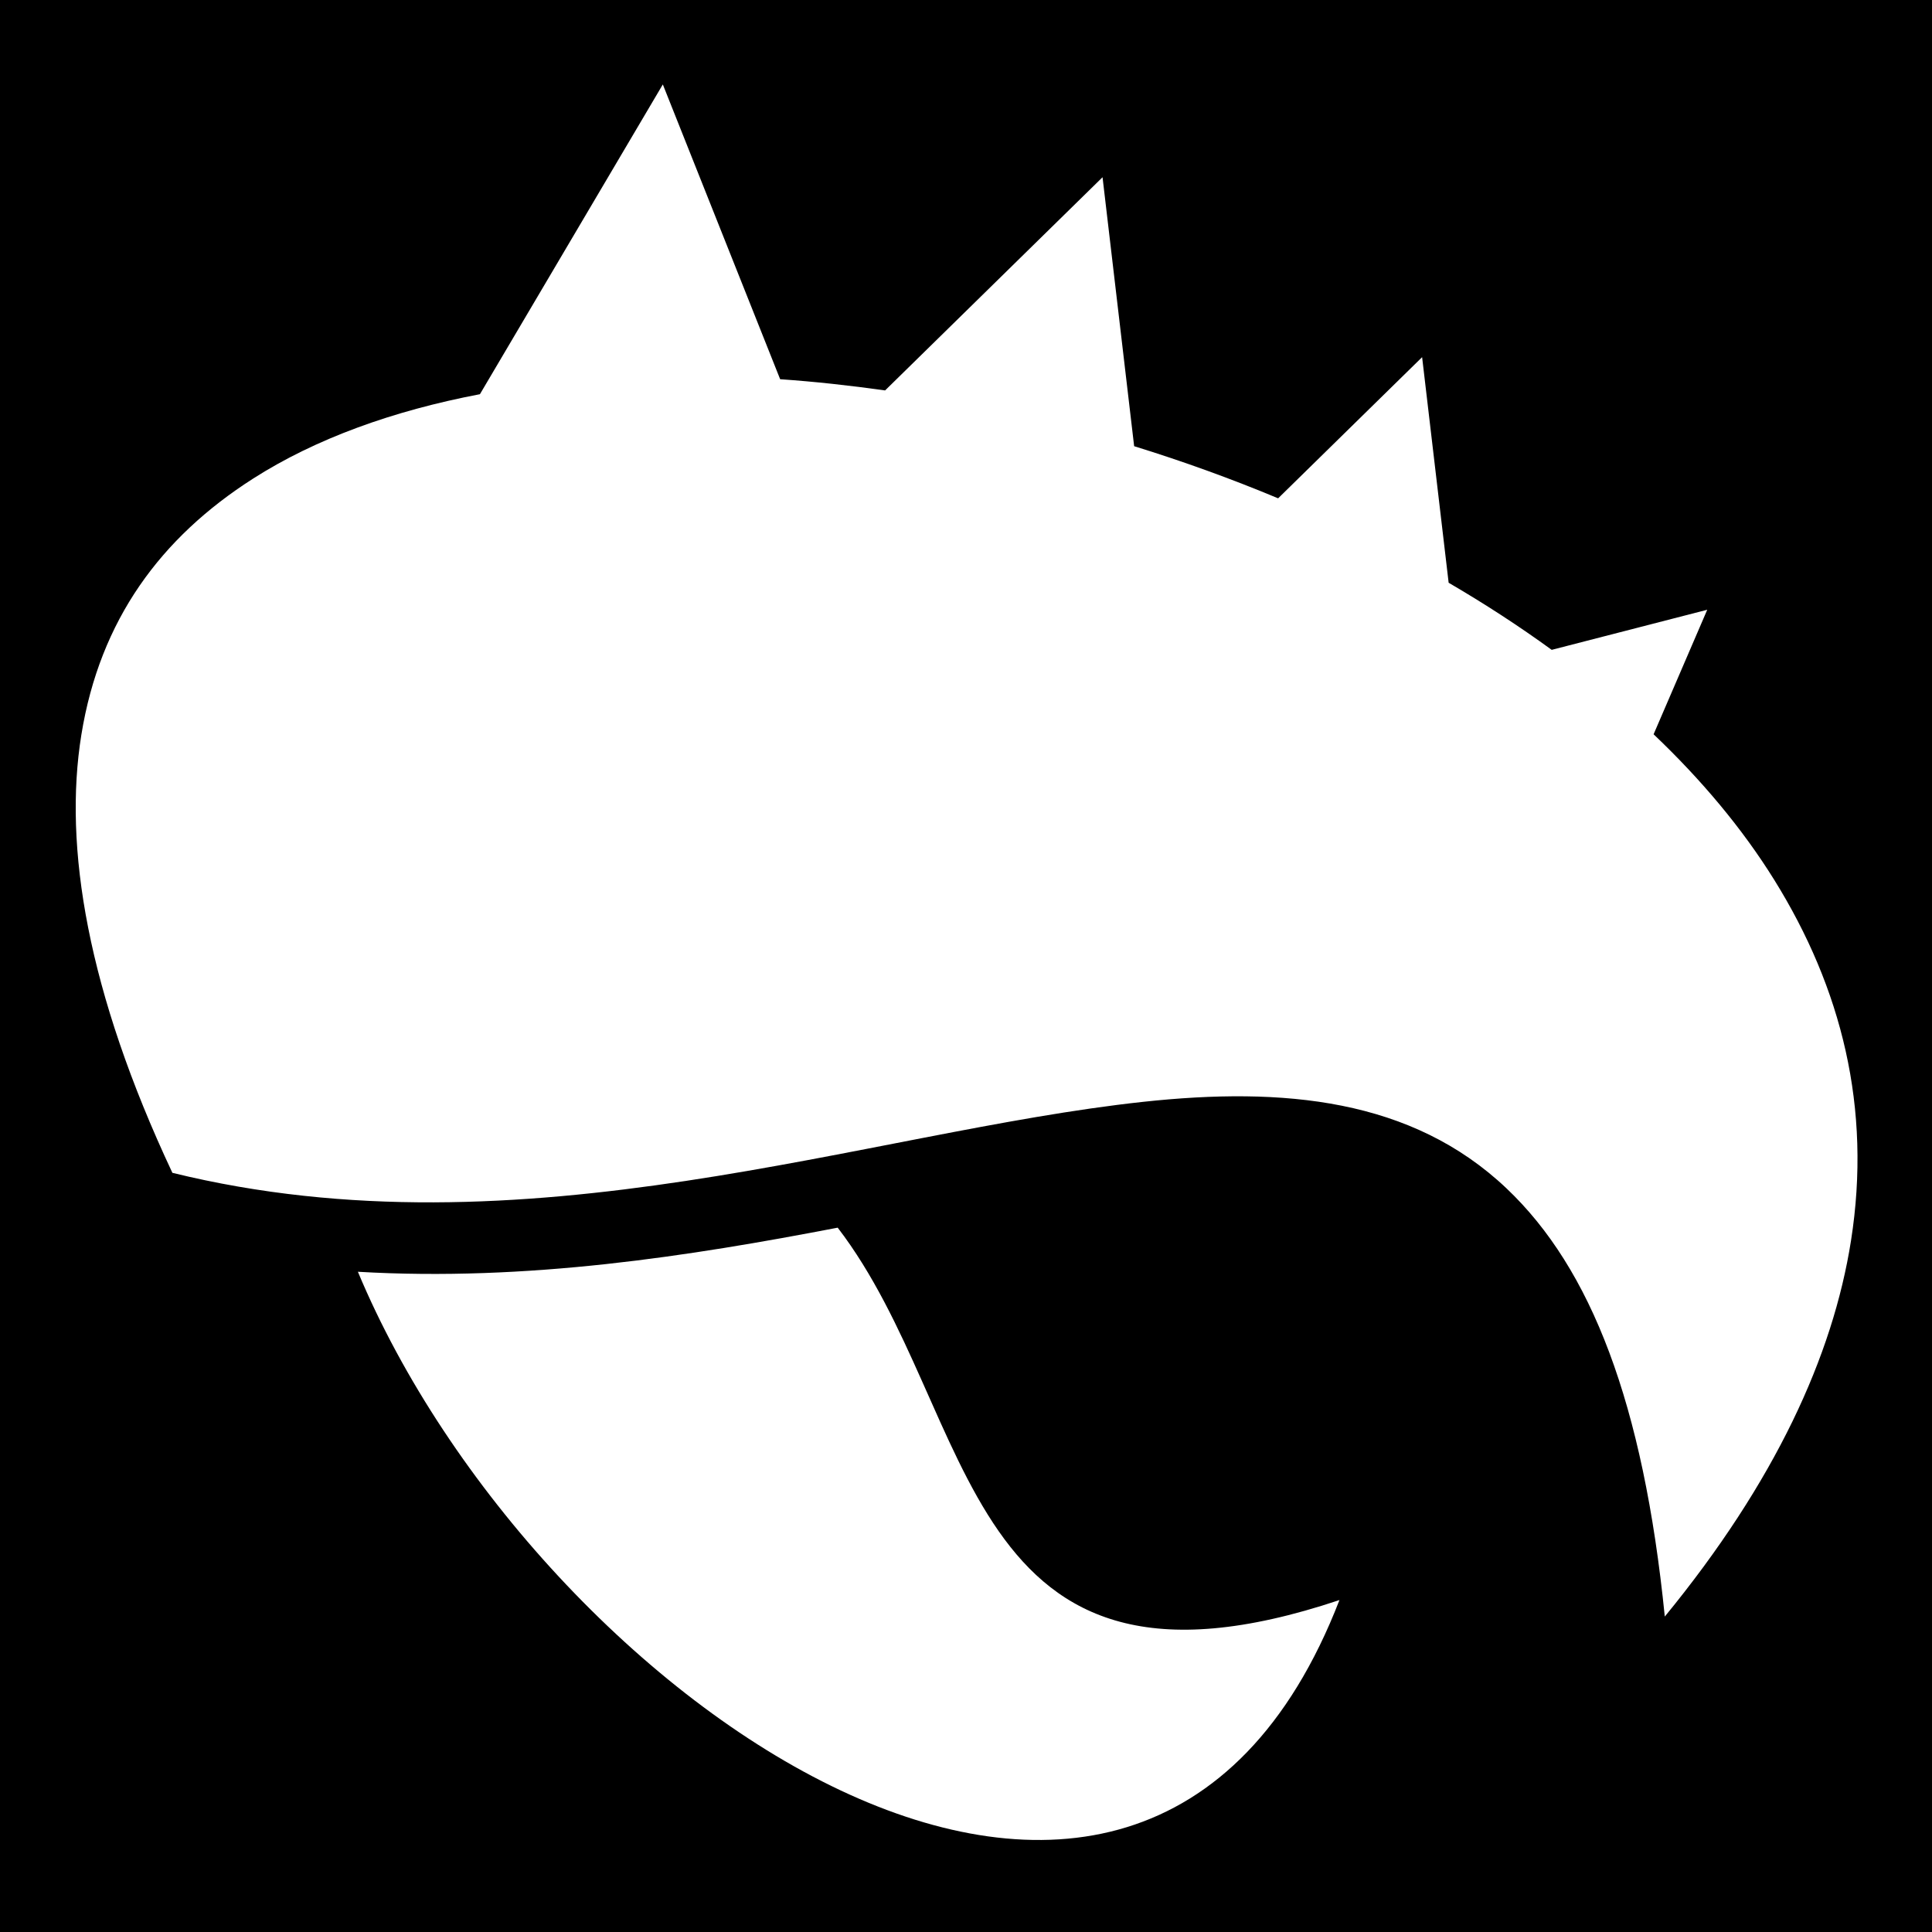 <svg xmlns="http://www.w3.org/2000/svg" viewBox="0 0 512 512"><path d="M0 0h512v512H0z"/><path d="M175.656 22.375l-48.47 82.094c-23.017 4.384-43.547 11.782-60.124 22.374-24.436 15.613-40.572 37.414-45.5 67.875-4.79 29.62 1.568 68.087 24.125 116.093 93.162 22.88 184.08-10.908 257.25-18.813 37.138-4.012 71.196-.898 96.344 22.97 22.33 21.19 36.21 56.808 41.908 113.436 29.246-35.682 44.538-69.065 49.343-99.594 5.543-35.207-2.526-66.97-20.31-95.593-8.52-13.708-19.368-26.618-32-38.626l14.217-33-41.218 10.625c-8.637-6.278-17.765-12.217-27.314-17.782l-7.03-59.782-38.157 37.406c-12.418-5.186-25.184-9.804-38.158-13.812l-8.375-71.28-57.625 56.5c-9.344-1.316-18.625-2.333-27.812-2.97l-31.094-78.125zM222 325.345c-39.146 7.525-82.183 14.312-127.156 11.686 47.403 113.454 207.056 224.082 260.125 87-101.18 33.84-95.303-49.595-132.97-98.686z" fill="#fff" fill-rule="evenodd"/></svg>